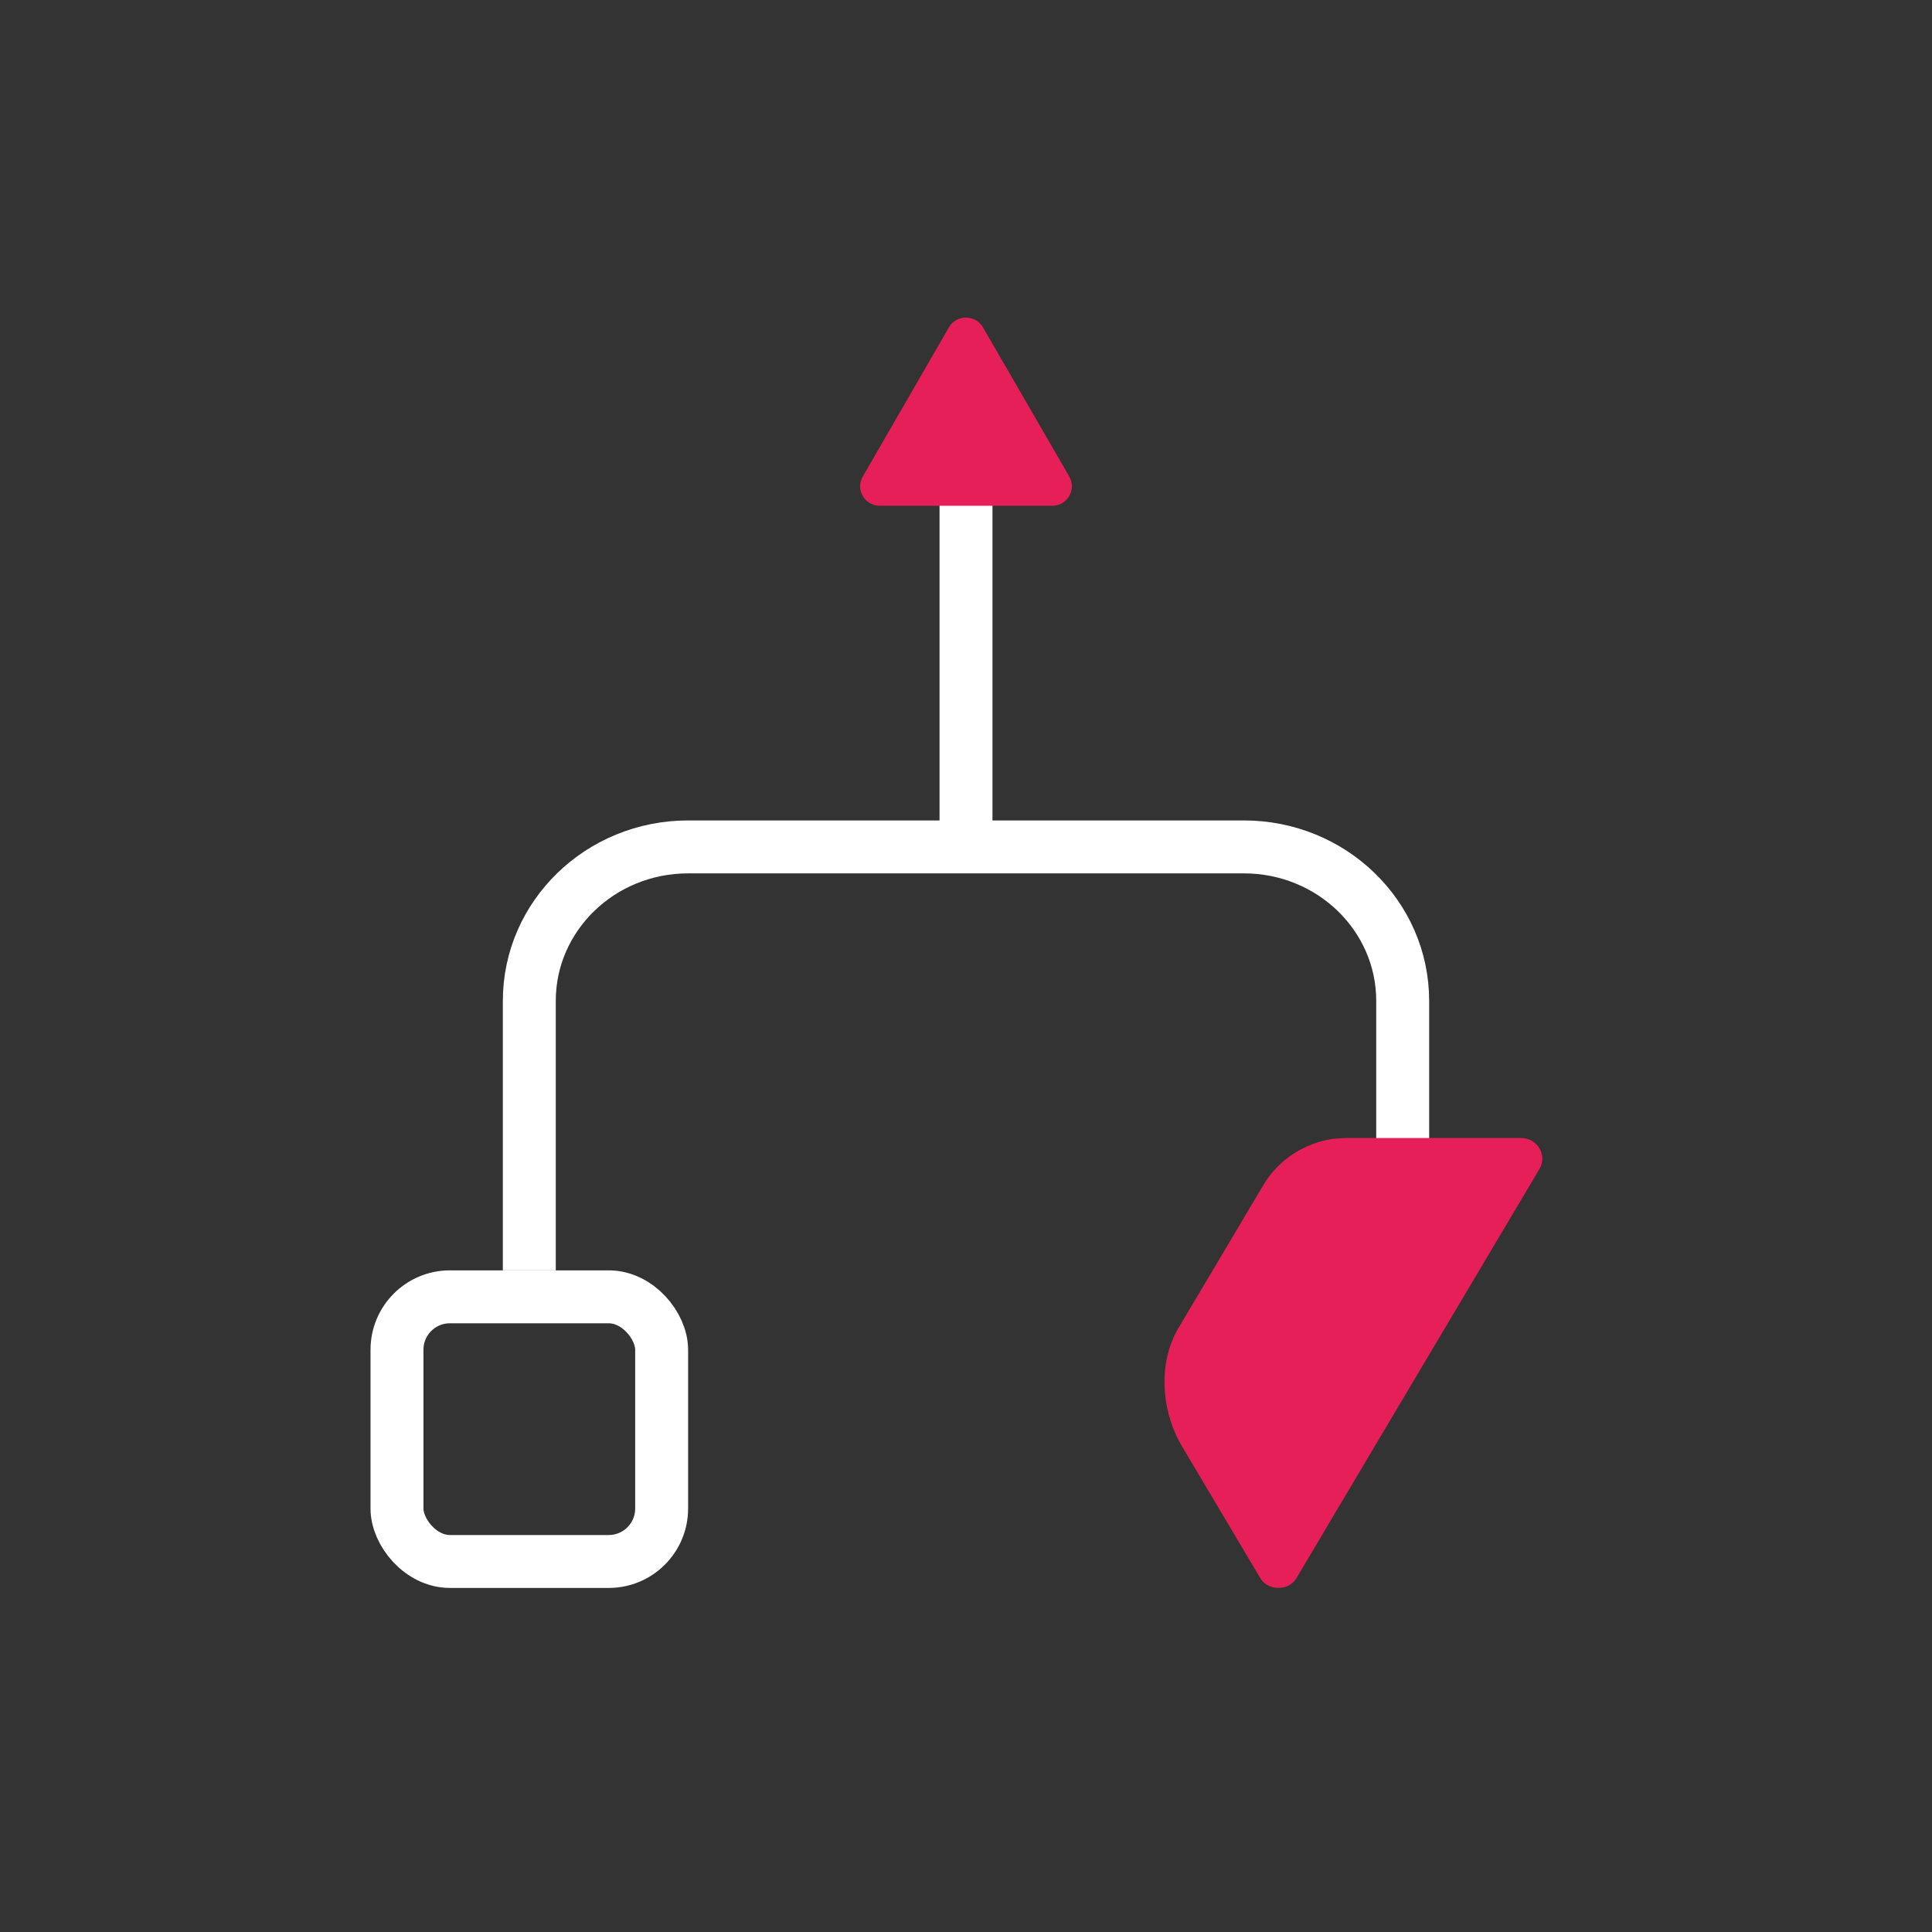 <svg width="73" height="73" viewBox="0 0 73 73" fill="none" xmlns="http://www.w3.org/2000/svg">
<rect x="0" y="0" width="73" height="73" fill="#333333" stroke="none"/>
<path d="M20 48V37.818C20 34.605 22.686 32 26 32H47C50.314 32 53 34.605 53 37.818V48" stroke="white" stroke-width="2"/>
<path d="M36.5 32V19" stroke="white" stroke-width="2"/>
<path d="M37.141 12.369L40.4 18.001C40.684 18.494 40.33 19.111 39.76 19.111H33.243C32.673 19.111 32.312 18.494 32.603 18.001L35.855 12.369C36.14 11.877 36.856 11.877 37.141 12.369Z" fill="#E71F58"/>
<path d="M57.475 43L50.923 43C50.851 43 50.779 43 50.707 43.006L50.337 43.034C49.804 43.117 49.297 43.314 48.85 43.609C48.404 43.905 48.03 44.292 47.755 44.744L45.848 47.957L44.529 50.176C43.763 51.467 43.846 53.274 44.666 54.657L47.622 59.633C47.91 60.12 48.691 60.124 48.983 59.633L49.74 58.362L50.353 57.324L58.166 44.173C58.237 44.054 58.275 43.92 58.276 43.782C58.276 43.645 58.24 43.511 58.17 43.392C58.099 43.273 57.998 43.174 57.876 43.105C57.754 43.036 57.616 43 57.475 43Z" fill="#E71F58"/>
<rect x="15" y="49" width="10" height="10" rx="2" stroke="white" stroke-width="2"/>
</svg>
